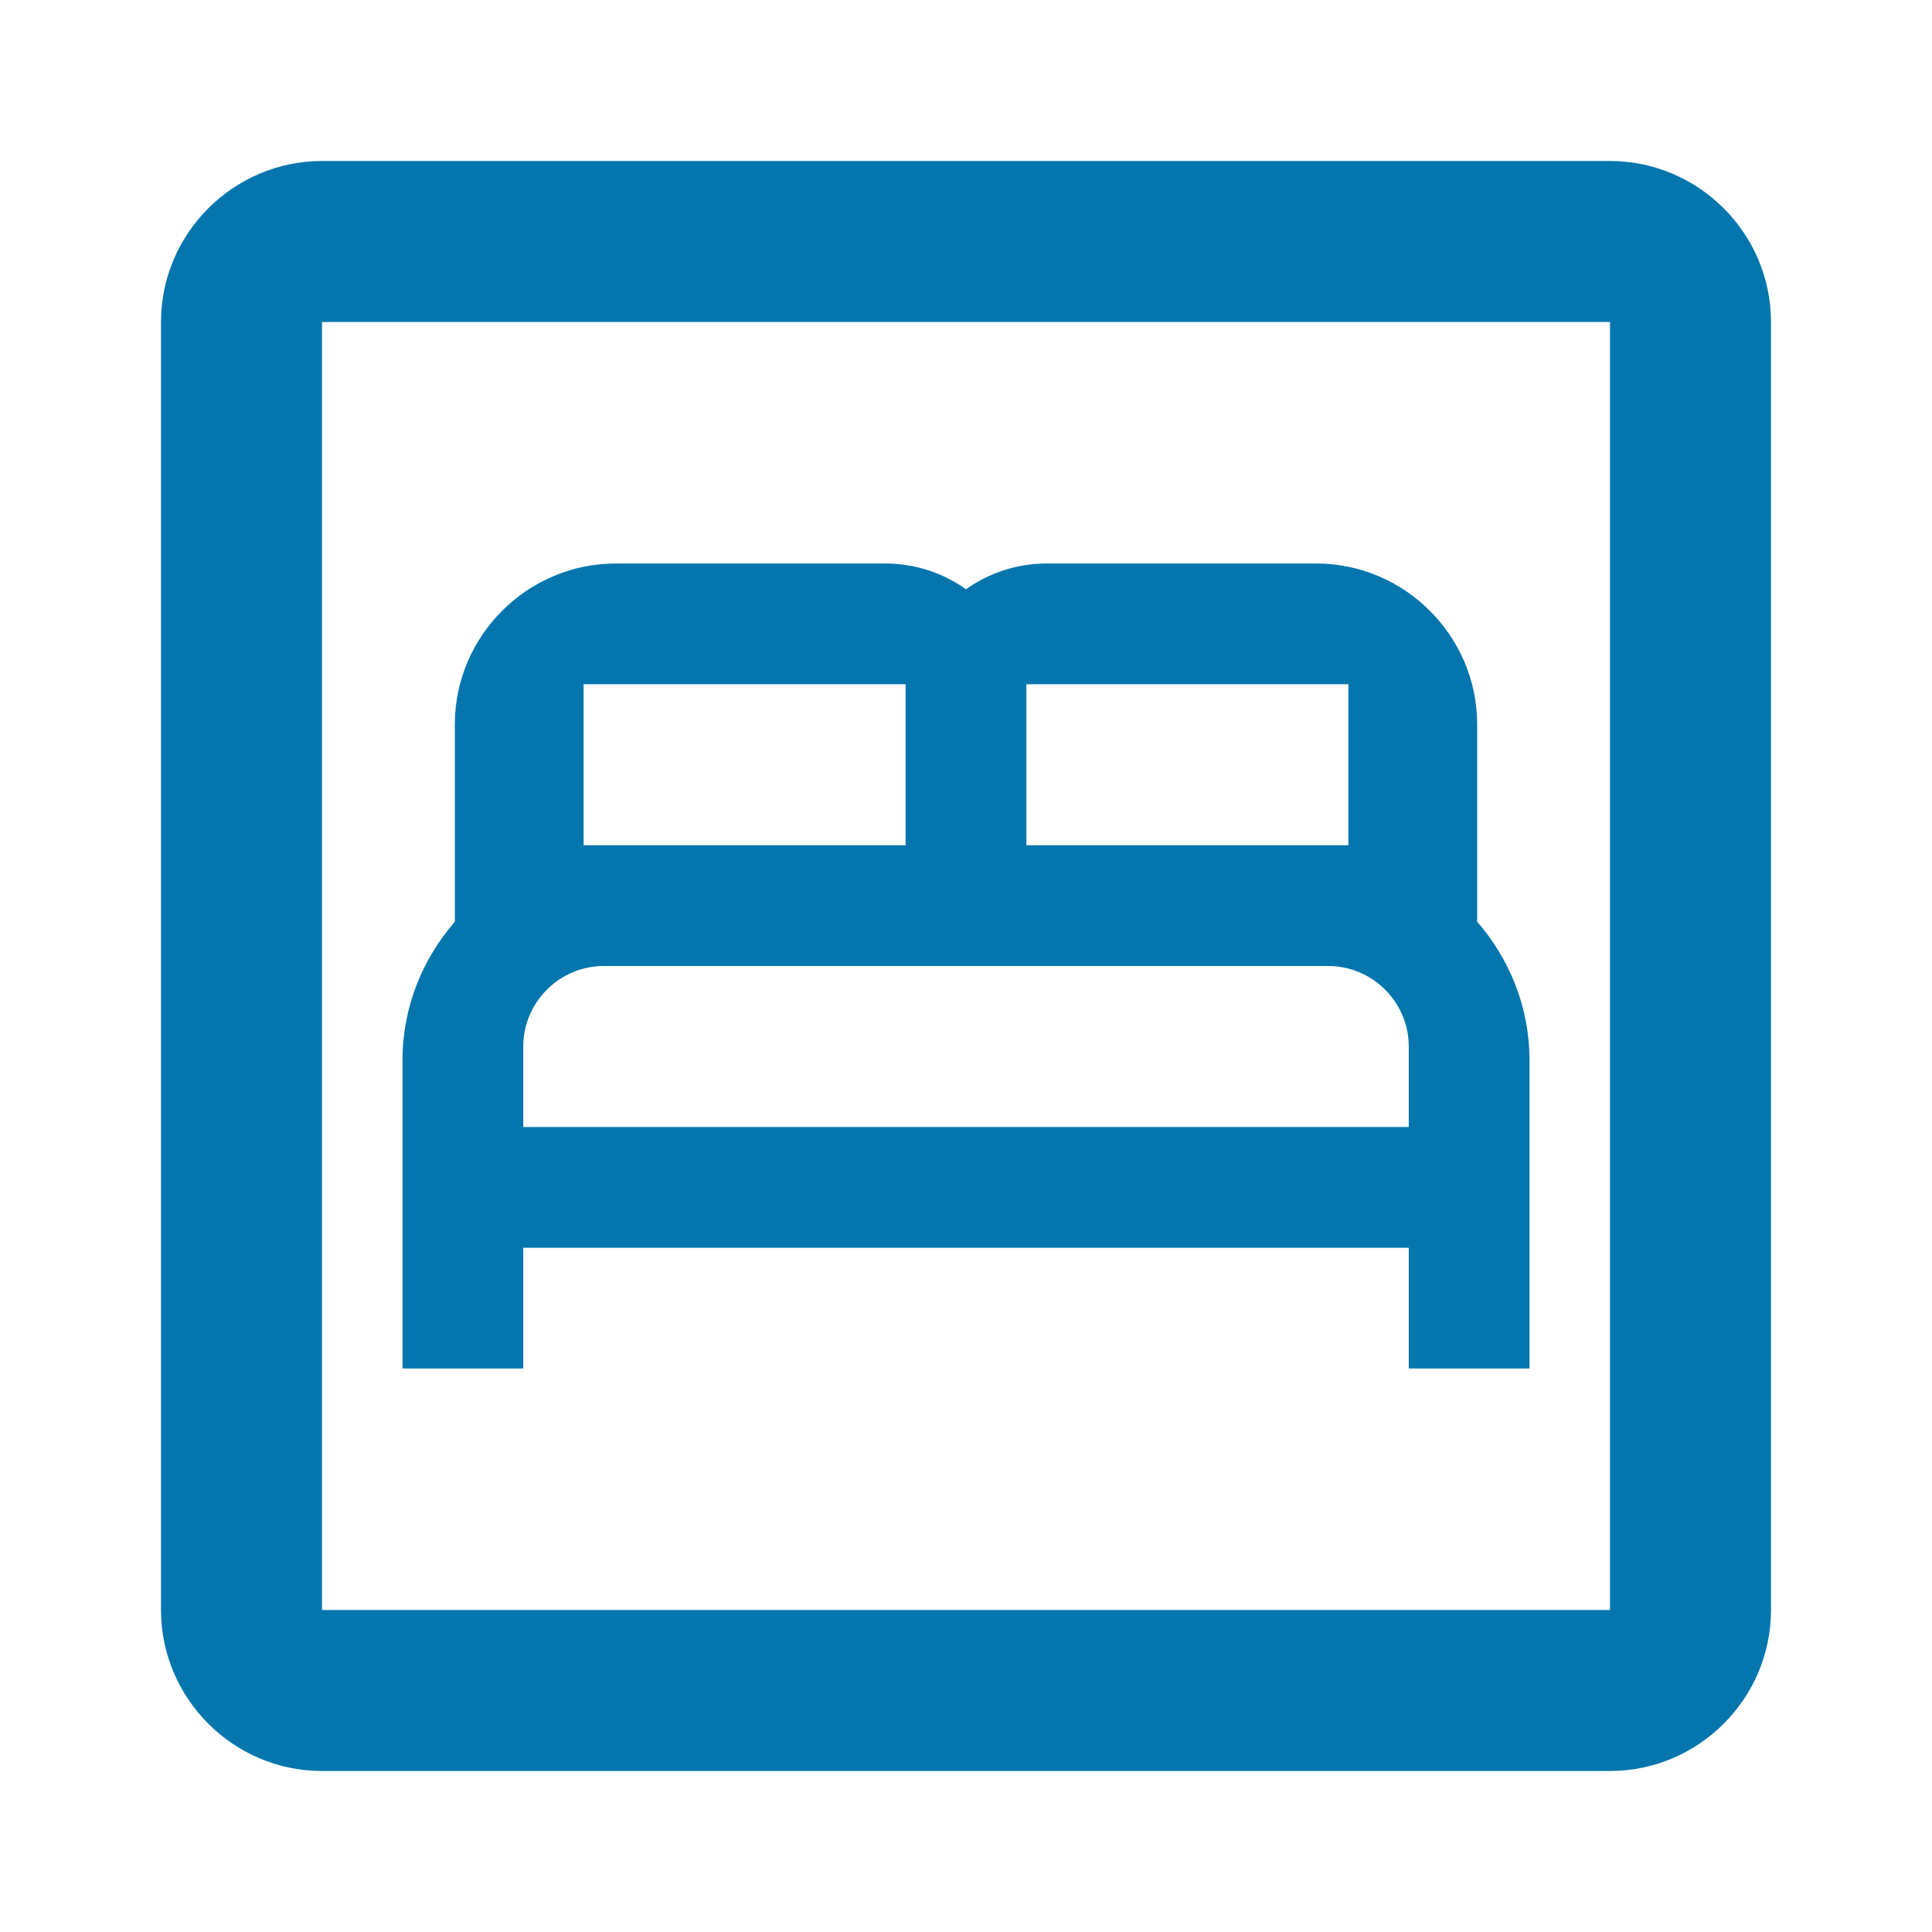 <svg xmlns="http://www.w3.org/2000/svg" width="24" height="24" viewBox="0 0 24 24"><path fill="#0476AD" d="M18.35 11.45V9c0-1.1-.9-2-2-2H13c-.37 0-.72.12-1 .32c-.28-.2-.63-.32-1-.32H7.65c-1.1 0-2 .9-2 2v2.45c-.4.46-.65 1.06-.65 1.72V17h1.5v-1.5h11V17H19v-3.83c0-.66-.25-1.26-.65-1.72m-1.6-.95h-4v-2h4zm-9.5-2h4v2h-4zM17.5 14h-11v-1c0-.55.45-1 1-1h9c.55 0 1 .45 1 1zM20 4v16H4V4zm0-2H4c-1.1 0-2 .9-2 2v16c0 1.1.9 2 2 2h16c1.1 0 2-.9 2-2V4c0-1.1-.9-2-2-2"/></svg>